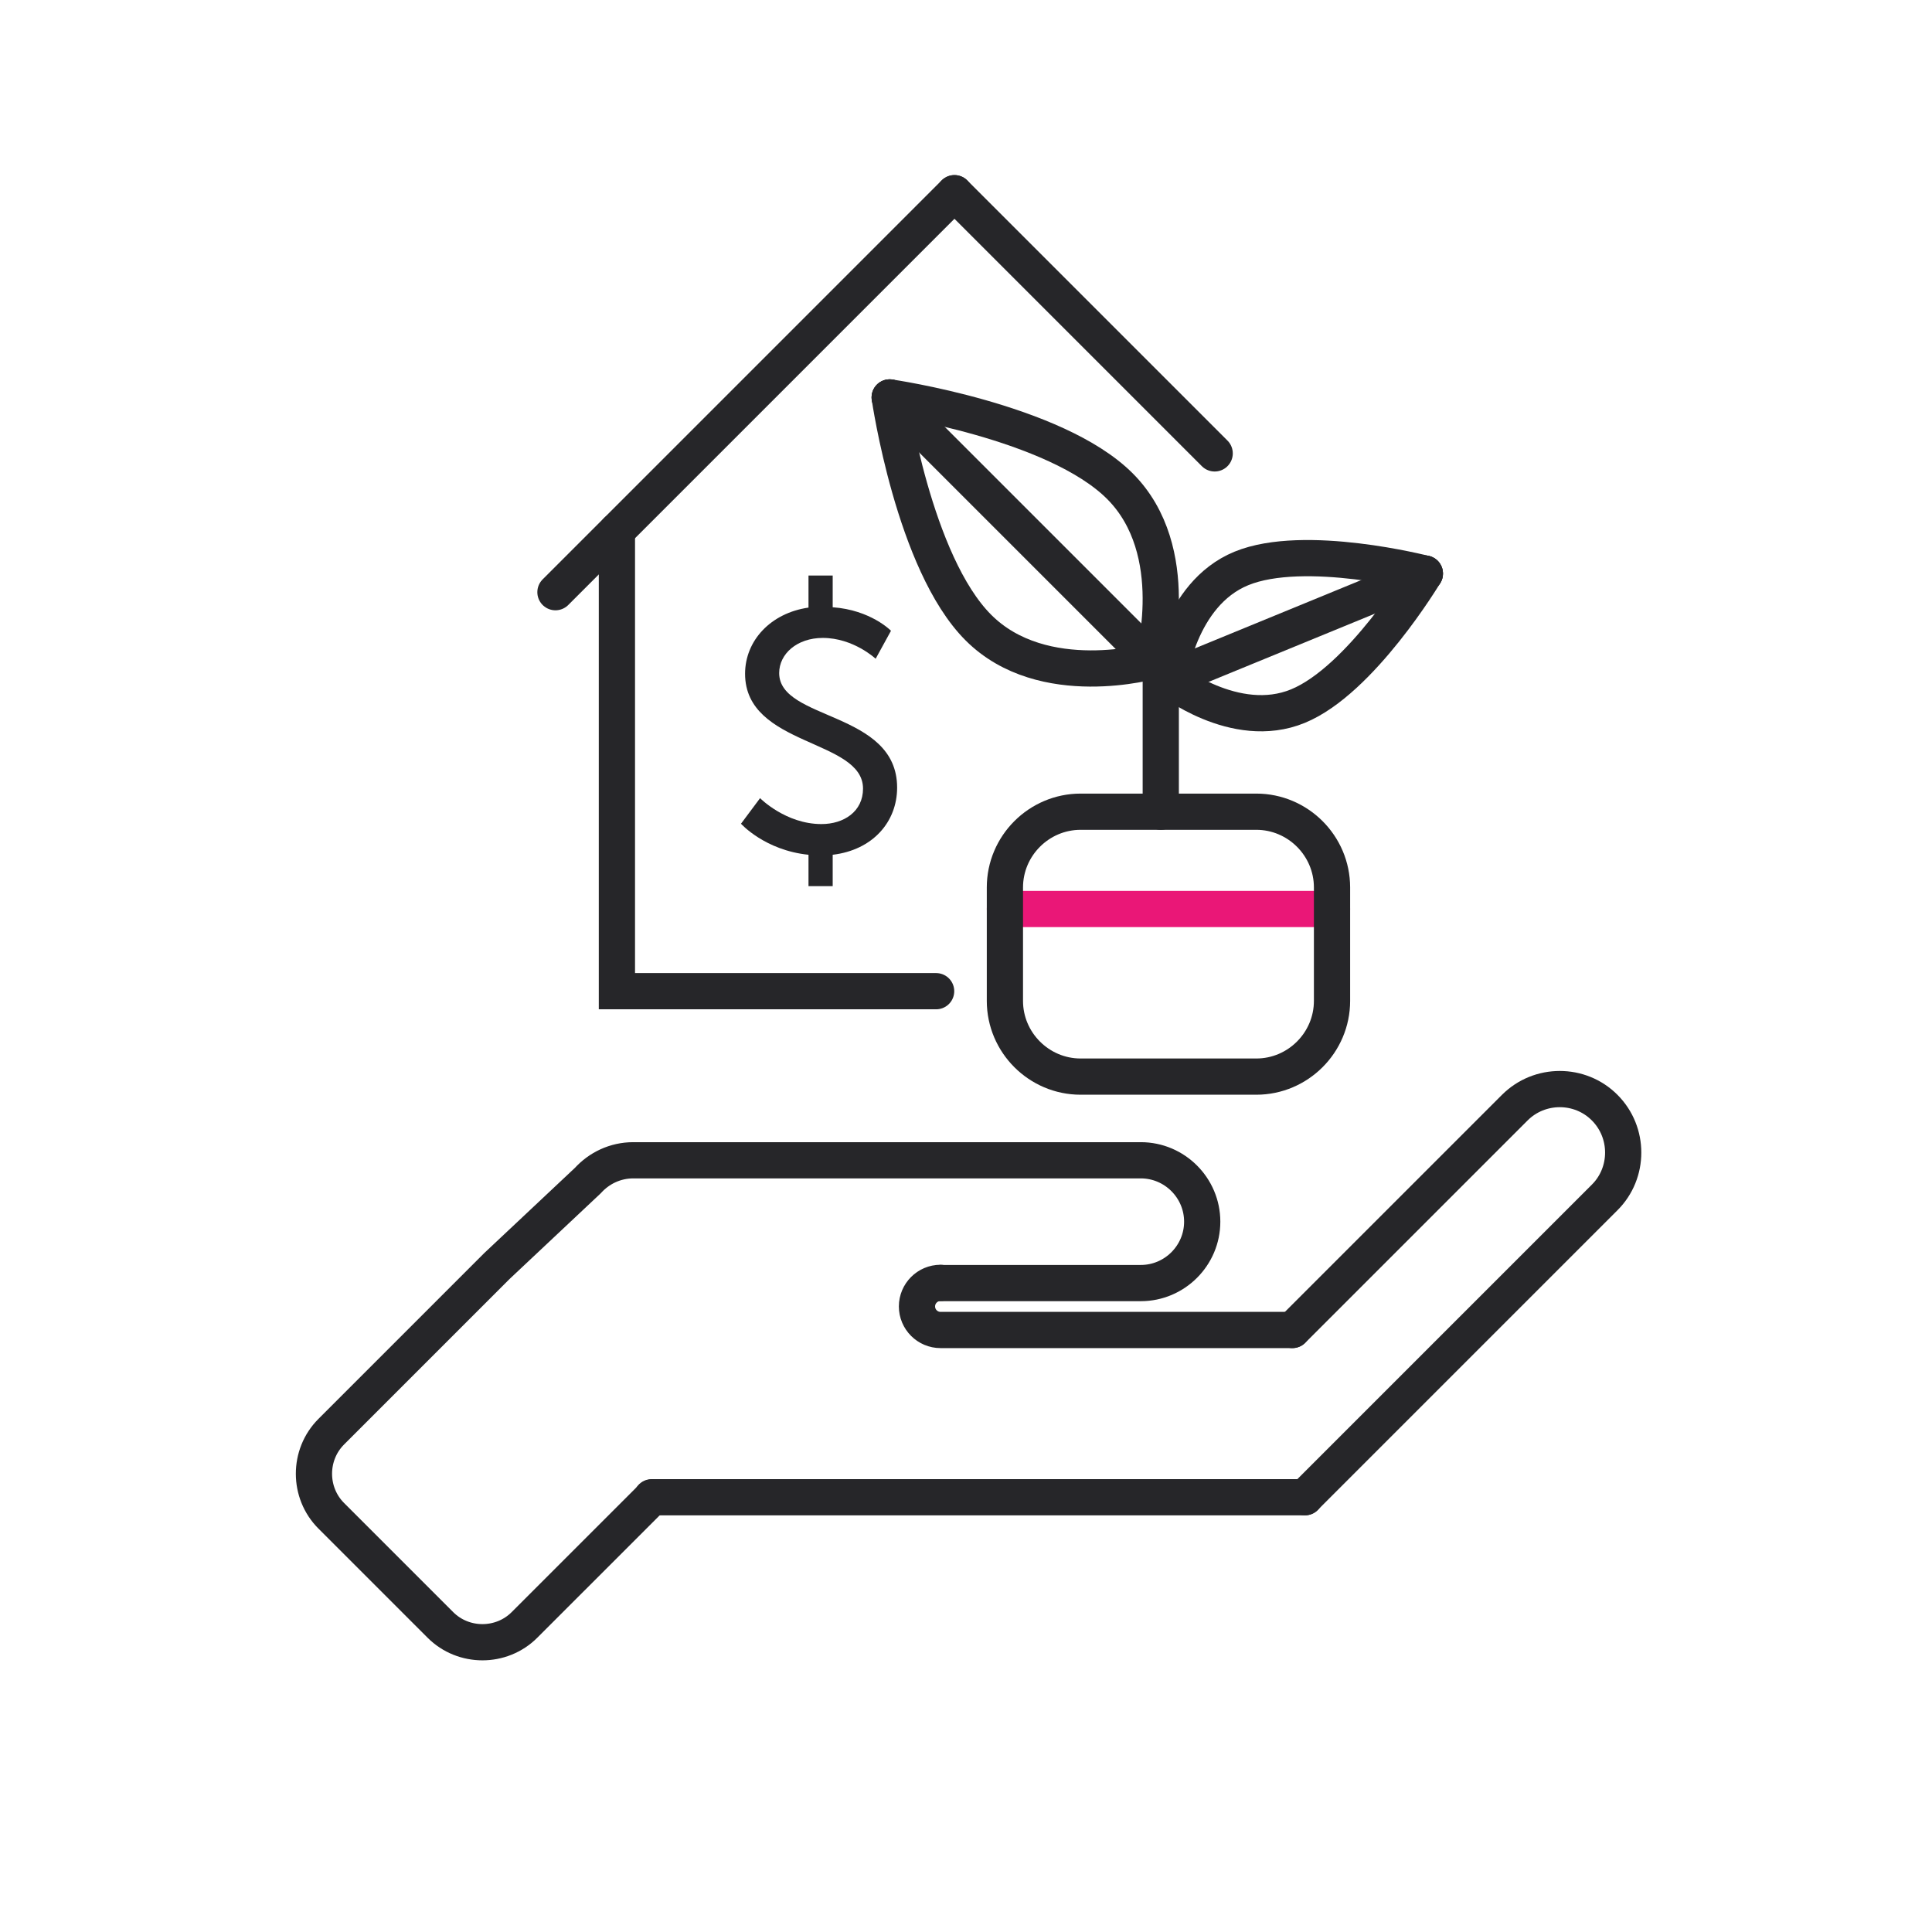 <svg width="80" height="80" viewBox="0 0 80 80" fill="none" xmlns="http://www.w3.org/2000/svg">
<path d="M53.517 55.072L62.725 45.864C63.75 44.84 65.425 44.84 66.445 45.864C67.469 46.889 67.469 48.564 66.445 49.584L54.034 61.995" stroke="#262629" stroke-width="1.5" stroke-miterlimit="10" stroke-linecap="round" stroke-linejoin="round"/>
<path d="M53.514 55.072H38.945C38.408 55.072 37.97 54.634 37.97 54.097C37.97 53.56 38.408 53.121 38.945 53.121" stroke="#262629" stroke-width="1.5" stroke-miterlimit="10" stroke-linecap="round" stroke-linejoin="round"/>
<path d="M54.036 61.998H26.987" stroke="#262629" stroke-width="1.5" stroke-miterlimit="10" stroke-linecap="round" stroke-linejoin="round"/>
<path d="M26.995 62.008L21.718 67.284C20.762 68.24 19.191 68.24 18.235 67.284L13.717 62.766C12.761 61.81 12.761 60.239 13.717 59.283L20.58 52.42L24.339 48.887C24.807 48.37 25.477 48.045 26.221 48.045H47.239C48.638 48.045 49.781 49.188 49.781 50.587C49.781 51.986 48.638 53.129 47.239 53.129H38.947" stroke="#262629" stroke-width="1.5" stroke-miterlimit="10" stroke-linecap="round" stroke-linejoin="round"/>
<path d="M48.065 27.477V33.612" stroke="#262629" stroke-width="1.5" stroke-linecap="round" stroke-linejoin="round"/>
<path d="M47.746 27.362C47.746 27.362 43.194 28.669 40.514 25.988C37.832 23.307 36.841 16.457 36.841 16.457" stroke="#262629" stroke-width="1.5" stroke-linecap="round" stroke-linejoin="round"/>
<path d="M47.746 27.362C47.746 27.362 49.053 22.811 46.372 20.13C43.69 17.448 36.841 16.457 36.841 16.457" stroke="#262629" stroke-width="1.5" stroke-linecap="round" stroke-linejoin="round"/>
<path d="M36.841 16.457L47.746 27.362" stroke="#262629" stroke-width="1.5" stroke-linecap="round" stroke-linejoin="round"/>
<path d="M48.385 28.107C48.385 28.107 51.135 30.311 53.744 29.239C56.354 28.168 59 23.75 59 23.75" stroke="#262629" stroke-width="1.5" stroke-linecap="round" stroke-linejoin="round"/>
<path d="M48.385 28.108C48.385 28.108 48.794 24.609 51.403 23.538C54.014 22.466 59 23.751 59 23.751" stroke="#262629" stroke-width="1.5" stroke-linecap="round" stroke-linejoin="round"/>
<path d="M59 23.75L48.385 28.107" stroke="#262629" stroke-width="1.5" stroke-linecap="round" stroke-linejoin="round"/>
<path d="M41.611 37.639H55.156" stroke="#EA1777" stroke-width="1.5" stroke-linecap="round" stroke-linejoin="round"/>
<path fill-rule="evenodd" clip-rule="evenodd" d="M52.021 44.58H44.746C43.022 44.58 41.611 43.169 41.611 41.445V36.746C41.611 35.022 43.022 33.611 44.746 33.611H52.021C53.745 33.611 55.156 35.022 55.156 36.746V41.445C55.156 43.169 53.745 44.58 52.021 44.58Z" stroke="#262629" stroke-width="1.5" stroke-linecap="round" stroke-linejoin="round"/>
<path d="M25.545 21.98V41.043H38.763" stroke="#262629" stroke-width="1.5" stroke-miterlimit="10" stroke-linecap="round"/>
<path d="M39.521 8L23 24.521" stroke="#262629" stroke-width="1.5" stroke-miterlimit="10" stroke-linecap="round"/>
<path d="M39.523 8L50.297 18.774" stroke="#262629" stroke-width="1.5" stroke-miterlimit="10" stroke-linecap="round"/>
<path d="M30.683 34.109C30.683 34.109 31.671 35.21 33.478 35.394V36.693H34.48V35.394C36.146 35.196 37.148 34.025 37.148 32.613C37.148 29.436 32.264 29.846 32.264 27.869C32.264 27.079 32.998 26.415 34.071 26.415C35.341 26.415 36.259 27.277 36.259 27.277L36.894 26.119C36.894 26.119 36.061 25.258 34.48 25.145V23.832H33.478V25.159C31.911 25.385 30.852 26.528 30.852 27.898C30.852 30.919 35.736 30.594 35.736 32.655C35.736 33.601 34.946 34.123 34.014 34.123C32.532 34.123 31.473 33.05 31.473 33.05L30.683 34.109Z" fill="#262629"/>
</svg>
